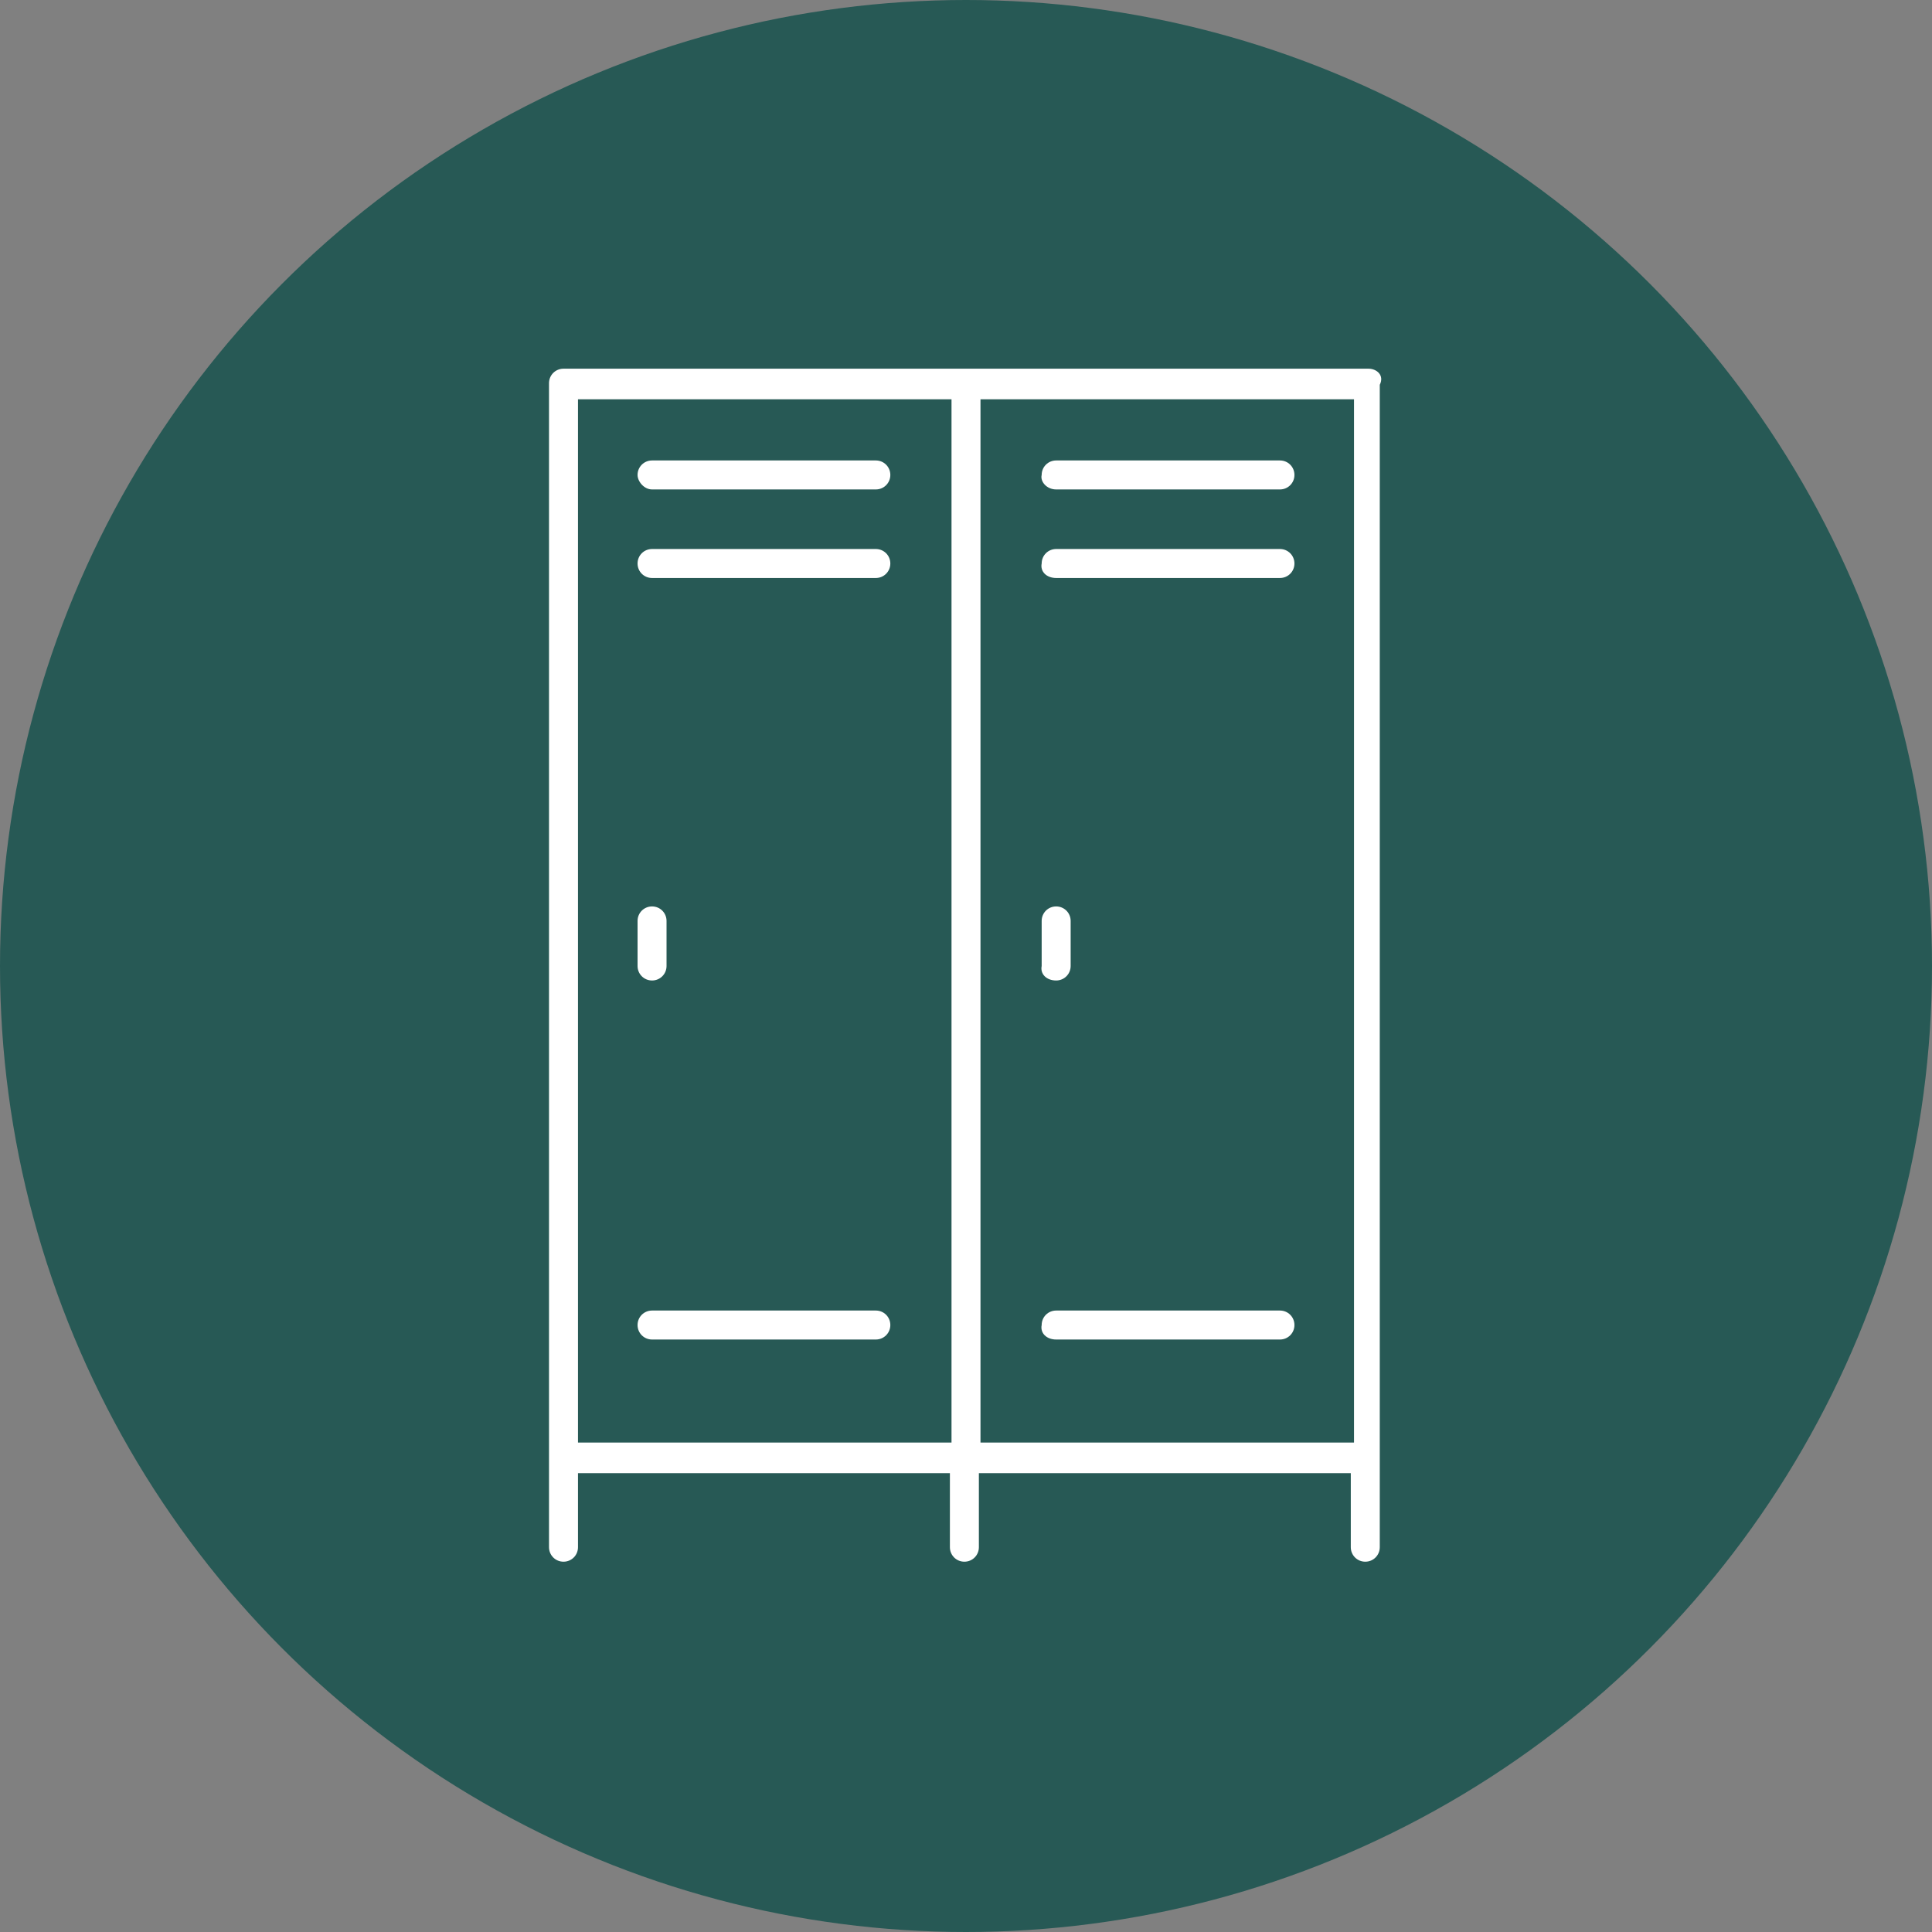 <?xml version="1.0" encoding="UTF-8"?>
<!-- Generator: Adobe Illustrator 26.0.2, SVG Export Plug-In . SVG Version: 6.00 Build 0)  -->
<svg xmlns="http://www.w3.org/2000/svg" xmlns:xlink="http://www.w3.org/1999/xlink" version="1.1" id="レイヤー_1" x="0px" y="0px" viewBox="0 0 120 120" style="enable-background:new 0 0 120 120;" xml:space="preserve">
<rect x="0" y="0" width="120" height="120" fill="#808080" stroke="none"/>
<style type="text/css">
	.st0{fill:#275955;}
	.st1{fill:#FFFFFF;}
</style>
<circle class="st0" cx="60" cy="60" r="60"></circle>
<g>
	<path class="st1" d="M85,22.9H35c-0.5,0-0.9,0.4-0.9,0.9v72.3c0,0.5,0.4,0.9,0.9,0.9s0.9-0.4,0.9-0.9v-4.6h23.1v4.6   c0,0.5,0.4,0.9,0.9,0.9c0.5,0,0.9-0.4,0.9-0.9v-4.6h23.1v4.6c0,0.5,0.4,0.9,0.9,0.9s0.9-0.4,0.9-0.9V23.9   C86,23.3,85.5,22.9,85,22.9z M84.1,24.8v64.8H60.9V24.8H84.1z M59.1,24.8v64.8H35.9V24.8H59.1z"></path>
	<path class="st1" d="M40.5,30.4h13.9c0.5,0,0.9-0.4,0.9-0.9c0-0.5-0.4-0.9-0.9-0.9H40.5c-0.5,0-0.9,0.4-0.9,0.9   C39.6,29.9,40,30.4,40.5,30.4z"></path>
	<path class="st1" d="M40.5,35.9h13.9c0.5,0,0.9-0.4,0.9-0.9c0-0.5-0.4-0.9-0.9-0.9H40.5c-0.5,0-0.9,0.4-0.9,0.9   C39.6,35.5,40,35.9,40.5,35.9z"></path>
	<path class="st1" d="M65.6,30.4h13.9c0.5,0,0.9-0.4,0.9-0.9c0-0.5-0.4-0.9-0.9-0.9H65.6c-0.5,0-0.9,0.4-0.9,0.9   C64.6,29.9,65,30.4,65.6,30.4z"></path>
	<path class="st1" d="M65.6,35.9h13.9c0.5,0,0.9-0.4,0.9-0.9c0-0.5-0.4-0.9-0.9-0.9H65.6c-0.5,0-0.9,0.4-0.9,0.9   C64.6,35.5,65,35.9,65.6,35.9z"></path>
	<path class="st1" d="M40.5,60.9c0.5,0,0.9-0.4,0.9-0.9v-2.8c0-0.5-0.4-0.9-0.9-0.9s-0.9,0.4-0.9,0.9V60   C39.6,60.5,40,60.9,40.5,60.9z"></path>
	<path class="st1" d="M65.6,60.9c0.5,0,0.9-0.4,0.9-0.9v-2.8c0-0.5-0.4-0.9-0.9-0.9c-0.5,0-0.9,0.4-0.9,0.9V60   C64.6,60.5,65,60.9,65.6,60.9z"></path>
	<path class="st1" d="M40.5,83.2h13.9c0.5,0,0.9-0.4,0.9-0.9c0-0.5-0.4-0.9-0.9-0.9H40.5c-0.5,0-0.9,0.4-0.9,0.9   C39.6,82.8,40,83.2,40.5,83.2z"></path>
	<path class="st1" d="M65.6,83.2h13.9c0.5,0,0.9-0.4,0.9-0.9c0-0.5-0.4-0.9-0.9-0.9H65.6c-0.5,0-0.9,0.4-0.9,0.9   C64.6,82.8,65,83.2,65.6,83.2z"></path>
</g>
</svg>

